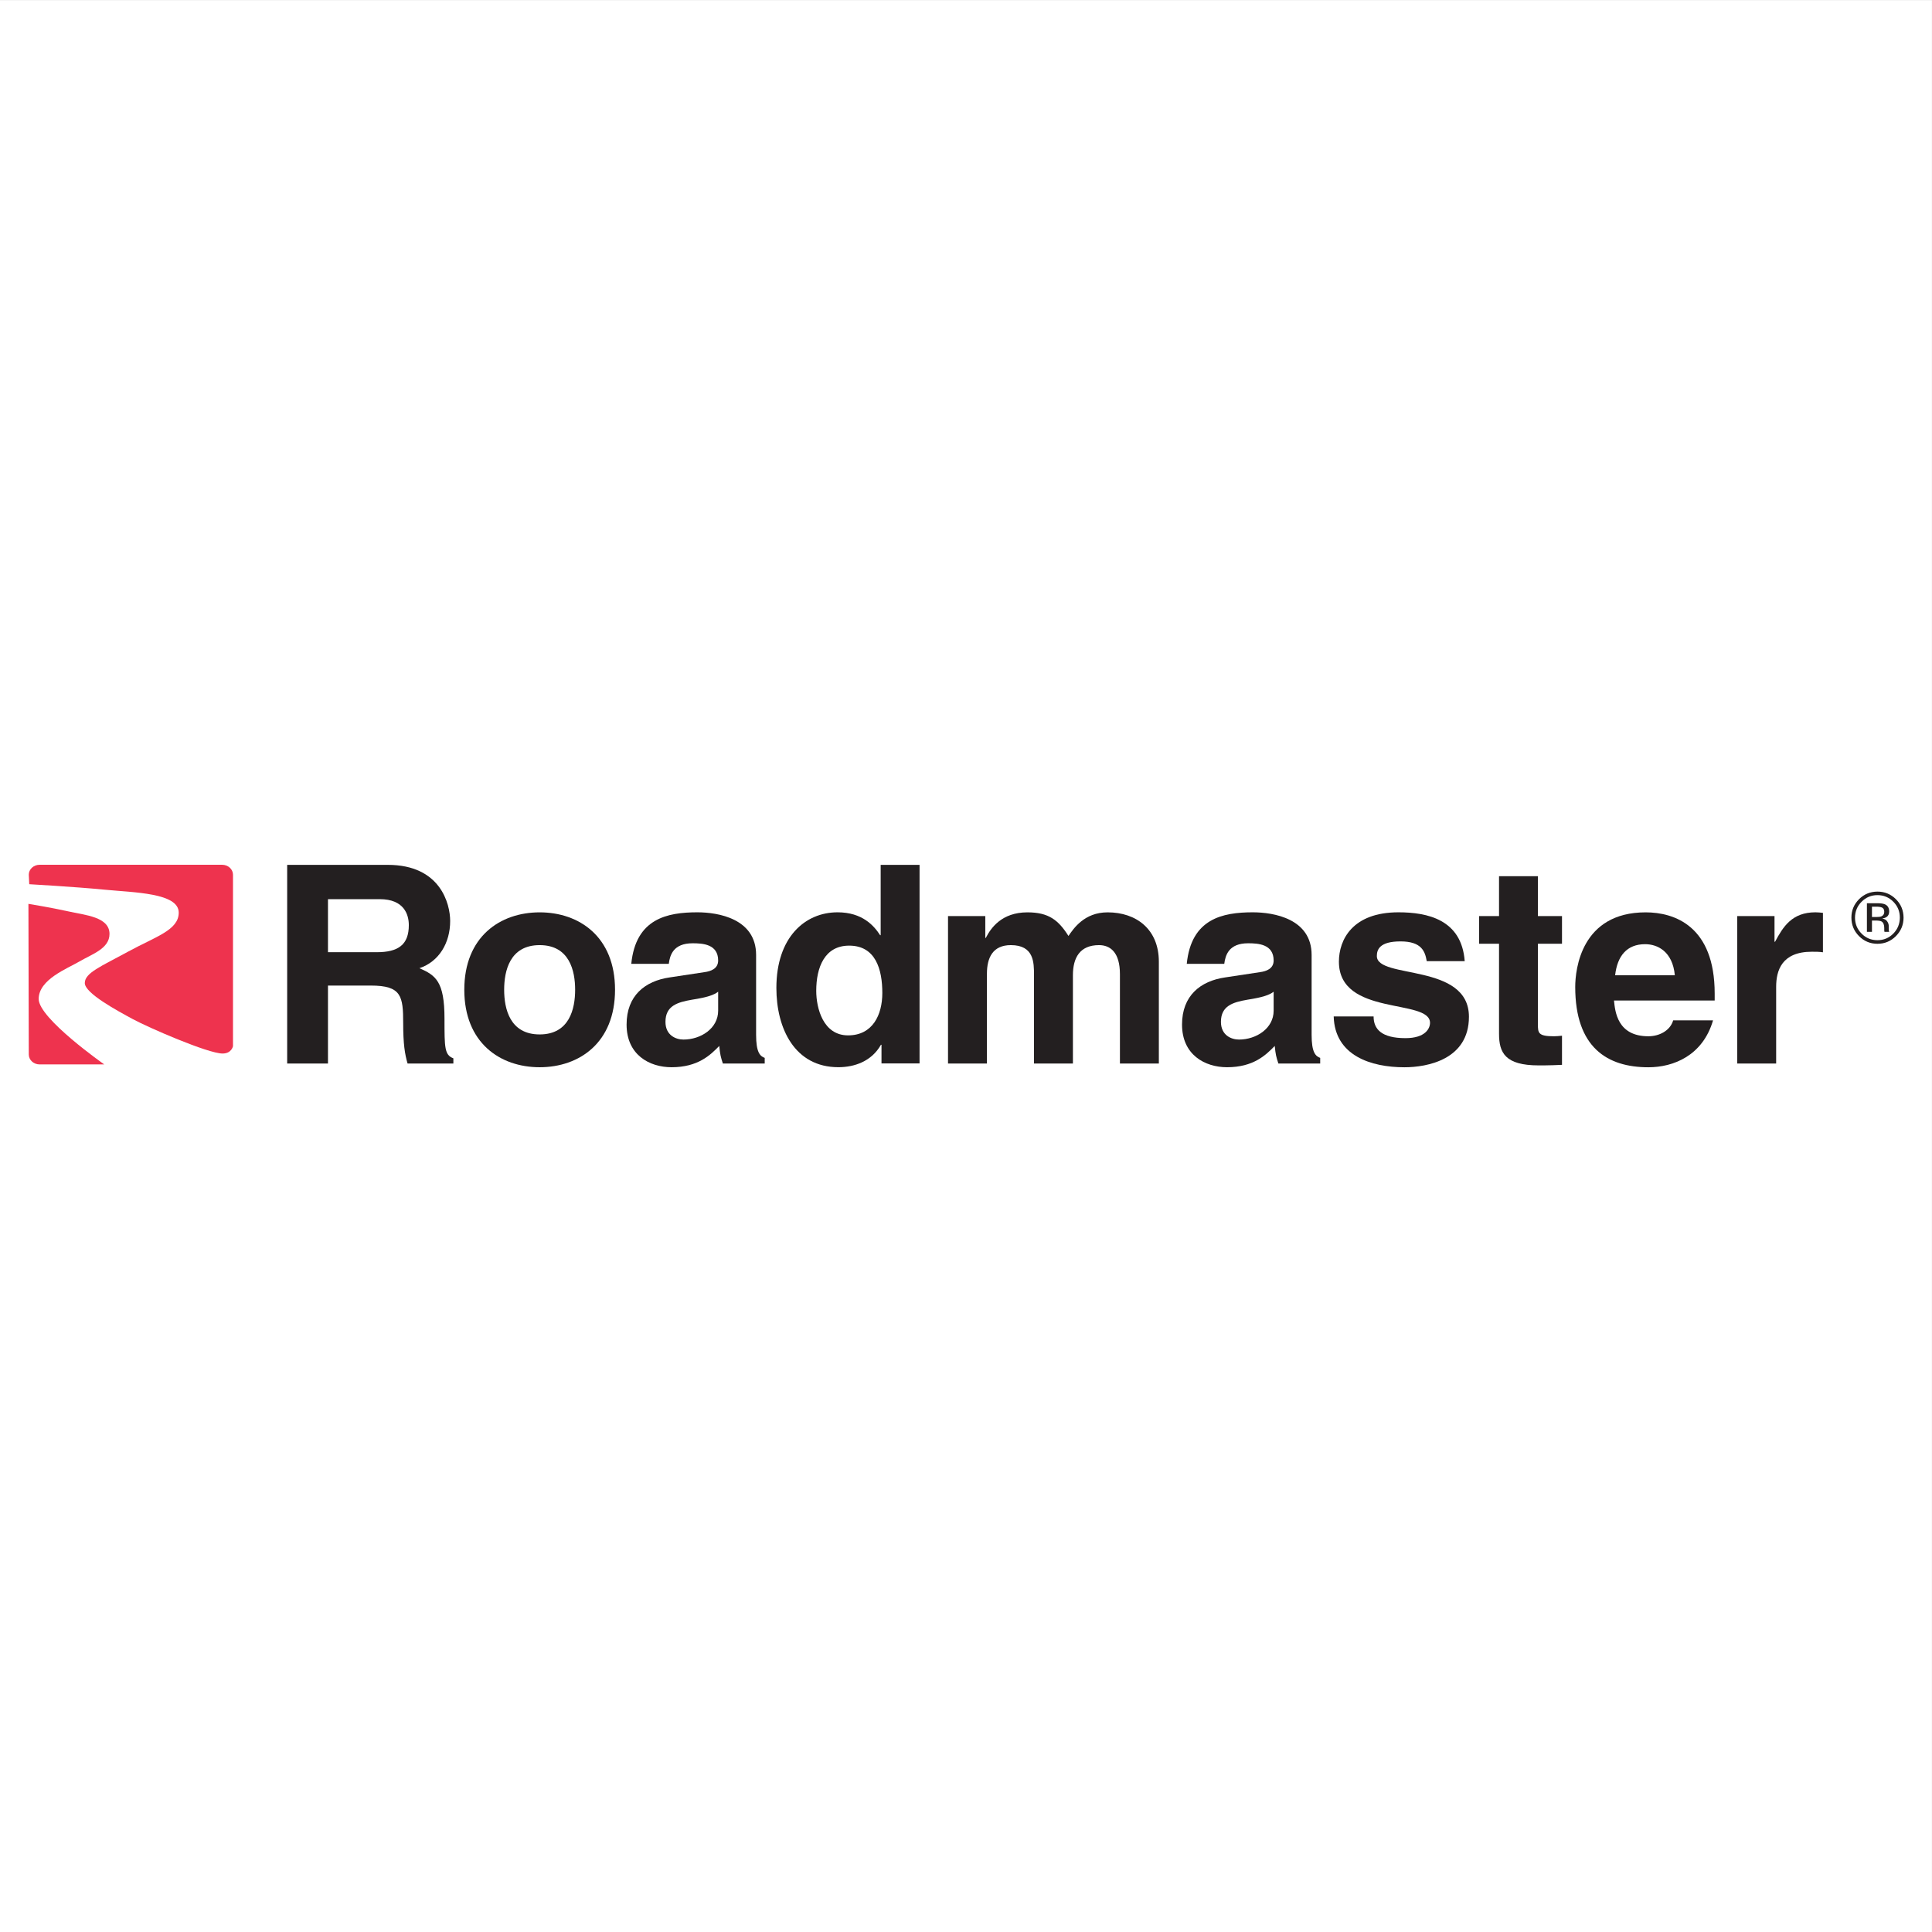 <?xml version="1.0" encoding="UTF-8"?>
<svg xmlns="http://www.w3.org/2000/svg" xmlns:xlink="http://www.w3.org/1999/xlink" width="192.76pt" height="192.76pt" viewBox="0 0 192.76 192.76" version="1.1">
<rect x="0" y="0" width="192.76" height="192.76" fill="#333333" stroke="none"/>
<g id="surface1">
<path style=" stroke:none;fill-rule:evenodd;fill:rgb(100%,100%,100%);fill-opacity:1;" d="M 0 192.762 L 192.758 192.762 L 192.758 0.004 L 0 0.004 Z M 0 192.762 "/>
<path style=" stroke:none;fill-rule:evenodd;fill:rgb(93.3%,20%,30.6%);fill-opacity:1;" d="M 23.246 104.383 L 23.246 87.273 C 23.246 86.727 22.762 86.281 22.164 86.281 L 3.949 86.281 C 3.355 86.281 2.871 86.727 2.871 87.273 L 2.918 88.219 C 2.918 88.219 7.488 88.477 10.438 88.766 C 13.387 89.051 17.832 89.082 17.832 91.055 C 17.832 92.805 15.539 93.441 12.797 94.938 C 10.055 96.43 8.461 97.066 8.461 98.082 C 8.461 99.102 11.723 100.852 13.25 101.68 C 14.777 102.508 20.746 105.113 22.207 105.113 C 23.105 105.113 23.246 104.383 23.246 104.383 "/>
<path style=" stroke:none;fill-rule:evenodd;fill:rgb(93.3%,20%,30.6%);fill-opacity:1;" d="M 2.836 90.18 C 2.836 90.18 5.094 90.547 6.793 90.926 C 8.492 91.309 10.926 91.469 10.926 93.184 C 10.926 94.648 9.188 95.188 7.938 95.922 C 6.688 96.652 3.859 97.727 3.859 99.672 C 3.859 101.617 10.402 106.199 10.402 106.199 L 3.949 106.199 C 3.355 106.199 2.871 105.754 2.871 105.207 "/>
<path style=" stroke:none;fill-rule:evenodd;fill:rgb(13.699%,12.199%,12.5%);fill-opacity:1;" d="M 187.266 90.117 C 187.621 90.117 187.879 90.148 188.047 90.219 C 188.34 90.34 188.484 90.578 188.488 90.941 C 188.488 91.195 188.395 91.387 188.207 91.504 C 188.109 91.566 187.969 91.613 187.793 91.645 C 188.016 91.68 188.18 91.77 188.285 91.922 C 188.391 92.07 188.438 92.219 188.445 92.367 L 188.445 92.574 C 188.445 92.641 188.445 92.711 188.449 92.789 C 188.453 92.863 188.461 92.91 188.477 92.938 L 188.492 92.973 L 188.02 92.973 C 188.02 92.965 188.02 92.957 188.012 92.945 C 188.012 92.938 188.012 92.926 188.008 92.91 L 187.996 92.82 L 187.996 92.594 C 187.996 92.262 187.906 92.047 187.727 91.938 C 187.621 91.879 187.438 91.848 187.164 91.844 L 186.77 91.844 L 186.77 92.973 L 186.266 92.973 L 186.266 90.117 Z M 187.805 90.566 C 187.68 90.496 187.477 90.461 187.199 90.461 L 186.77 90.461 L 186.77 91.492 L 187.223 91.492 C 187.438 91.492 187.598 91.473 187.703 91.43 C 187.895 91.352 187.992 91.203 187.996 90.984 C 187.996 90.777 187.934 90.641 187.805 90.566 M 189.16 93.398 C 188.652 93.906 188.039 94.164 187.316 94.164 C 186.598 94.164 185.98 93.906 185.477 93.398 C 184.973 92.891 184.719 92.277 184.719 91.551 C 184.719 90.836 184.973 90.227 185.48 89.715 C 185.984 89.211 186.598 88.961 187.316 88.957 C 188.035 88.957 188.648 89.207 189.16 89.715 C 189.664 90.219 189.914 90.828 189.922 91.551 C 189.922 92.27 189.668 92.883 189.16 93.398 M 185.734 89.969 C 185.301 90.402 185.086 90.93 185.078 91.551 C 185.078 92.176 185.297 92.707 185.73 93.145 C 186.164 93.586 186.691 93.805 187.316 93.805 C 187.938 93.805 188.465 93.586 188.902 93.145 C 189.332 92.707 189.547 92.176 189.551 91.551 C 189.551 90.934 189.336 90.406 188.902 89.969 C 188.465 89.527 187.938 89.309 187.316 89.309 C 186.699 89.309 186.172 89.527 185.734 89.969 "/>
<path style=" stroke:none;fill-rule:evenodd;fill:rgb(13.699%,12.199%,12.5%);fill-opacity:1;" d="M 28.652 106.109 L 32.723 106.109 L 32.723 98.332 L 36.996 98.332 C 40.059 98.332 40.227 99.383 40.227 102.102 C 40.227 104.152 40.391 105.176 40.664 106.109 L 45.234 106.109 L 45.234 105.59 C 44.348 105.258 44.348 104.539 44.348 101.629 C 44.348 97.918 43.469 97.312 41.848 96.598 C 43.812 95.938 44.914 94.066 44.914 91.891 C 44.914 90.18 43.949 86.289 38.688 86.289 L 28.652 86.289 Z M 32.723 95.004 L 32.723 89.711 L 37.887 89.711 C 40.32 89.711 40.789 91.254 40.789 92.301 C 40.789 94.258 39.738 95.004 37.586 95.004 "/>
<path style=" stroke:none;fill-rule:evenodd;fill:rgb(13.699%,12.199%,12.5%);fill-opacity:1;" d="M 61.363 98.75 C 61.363 93.465 57.797 91.027 53.844 91.027 C 49.887 91.027 46.324 93.465 46.324 98.75 C 46.324 104.039 49.887 106.48 53.844 106.48 C 57.797 106.48 61.363 104.039 61.363 98.75 M 57.383 98.75 C 57.383 100.621 56.832 103.207 53.844 103.207 C 50.855 103.207 50.301 100.621 50.301 98.75 C 50.301 96.883 50.855 94.297 53.844 94.297 C 56.832 94.297 57.383 96.883 57.383 98.75 "/>
<path style=" stroke:none;fill-rule:evenodd;fill:rgb(13.699%,12.199%,12.5%);fill-opacity:1;" d="M 75.438 95.277 C 75.438 91.656 71.652 91.023 69.578 91.023 C 66.562 91.023 63.43 91.656 62.984 96.164 L 66.727 96.164 C 66.836 95.305 67.168 94.113 69.105 94.113 C 70.102 94.113 71.652 94.195 71.652 95.832 C 71.652 96.66 70.902 96.91 70.297 96.992 L 66.809 97.52 C 64.344 97.879 62.516 99.344 62.516 102.223 C 62.516 105.238 64.785 106.48 67.004 106.48 C 69.633 106.48 70.879 105.266 71.762 104.355 C 71.848 105.215 71.902 105.434 72.121 106.109 L 76.297 106.109 L 76.297 105.547 C 75.828 105.379 75.438 104.992 75.438 103.25 Z M 71.652 100.84 C 71.652 102.617 69.91 103.719 68.191 103.719 C 67.445 103.719 66.395 103.305 66.395 101.953 C 66.395 100.352 67.586 99.996 69.023 99.746 C 70.629 99.496 71.266 99.25 71.652 98.945 "/>
<path style=" stroke:none;fill-rule:evenodd;fill:rgb(13.699%,12.199%,12.5%);fill-opacity:1;" d="M 91.746 86.289 L 87.867 86.289 L 87.867 93.305 L 87.812 93.305 C 87.203 92.367 86.047 91.023 83.562 91.023 C 80.332 91.023 77.461 93.496 77.461 98.574 C 77.461 102.609 79.285 106.477 83.648 106.477 C 85.246 106.477 86.957 105.898 87.895 104.238 L 87.949 104.238 L 87.949 106.102 L 91.746 106.102 Z M 81.438 98.852 C 81.438 96.531 82.266 94.348 84.723 94.348 C 87.371 94.348 88.031 96.727 88.031 99.074 C 88.031 101.258 87.066 103.301 84.613 103.301 C 82.129 103.301 81.438 100.594 81.438 98.852 "/>
<path style=" stroke:none;fill-rule:evenodd;fill:rgb(13.699%,12.199%,12.5%);fill-opacity:1;" d="M 115.621 106.109 L 111.738 106.109 L 111.738 97.195 C 111.738 95.016 110.777 94.297 109.652 94.297 C 107.73 94.297 107.047 95.566 107.047 97.305 L 107.047 106.109 L 103.164 106.109 L 103.164 97.277 C 103.164 96.035 103.164 94.297 100.855 94.297 C 99.043 94.297 98.469 95.566 98.469 97.137 L 98.469 106.109 L 94.586 106.109 L 94.586 91.398 L 98.305 91.398 L 98.305 93.578 L 98.355 93.578 C 98.852 92.605 99.926 91.027 102.508 91.027 C 104.633 91.027 105.602 91.801 106.602 93.383 C 107.102 92.66 108.172 91.027 110.508 91.027 C 113.379 91.027 115.621 92.719 115.621 95.953 "/>
<path style=" stroke:none;fill-rule:evenodd;fill:rgb(13.699%,12.199%,12.5%);fill-opacity:1;" d="M 130.863 95.277 C 130.863 91.656 127.074 91.023 125 91.023 C 121.984 91.023 118.852 91.656 118.406 96.164 L 122.148 96.164 C 122.258 95.305 122.594 94.113 124.527 94.113 C 125.523 94.113 127.074 94.195 127.074 95.832 C 127.074 96.66 126.328 96.91 125.719 96.992 L 122.23 97.52 C 119.766 97.879 117.934 99.344 117.934 102.223 C 117.934 105.238 120.211 106.48 122.426 106.48 C 125.055 106.48 126.301 105.266 127.184 104.355 C 127.27 105.215 127.324 105.434 127.547 106.109 L 131.719 106.109 L 131.719 105.547 C 131.25 105.379 130.863 104.992 130.863 103.25 Z M 127.074 100.84 C 127.074 102.617 125.332 103.719 123.617 103.719 C 122.867 103.719 121.816 103.305 121.816 101.953 C 121.816 100.352 123.008 99.996 124.445 99.746 C 126.051 99.496 126.688 99.25 127.074 98.945 "/>
<path style=" stroke:none;fill-rule:evenodd;fill:rgb(13.699%,12.199%,12.5%);fill-opacity:1;" d="M 142.348 95.895 C 142.184 94.938 141.852 93.926 139.734 93.926 C 137.648 93.926 137.371 94.742 137.371 95.387 C 137.371 97.727 146.559 96.031 146.559 101.445 C 146.559 105.715 142.402 106.484 140.121 106.484 C 136.797 106.484 133.176 105.332 133.066 101.414 L 137.047 101.414 C 137.047 102.664 137.816 103.578 140.23 103.578 C 142.211 103.578 142.676 102.609 142.676 102.051 C 142.676 99.594 133.586 101.445 133.586 95.949 C 133.586 93.762 134.938 91.023 139.527 91.023 C 142.402 91.023 145.832 91.734 146.137 95.895 "/>
<path style=" stroke:none;fill-rule:evenodd;fill:rgb(13.699%,12.199%,12.5%);fill-opacity:1;" d="M 153.441 91.398 L 155.844 91.398 L 155.844 94.16 L 153.441 94.16 L 153.441 102.195 C 153.441 103.059 153.469 103.391 155.043 103.391 C 155.293 103.391 155.566 103.363 155.844 103.336 L 155.844 106.242 C 155.234 106.266 154.629 106.297 154.02 106.297 L 153.523 106.297 C 150.172 106.297 149.562 105.035 149.562 103.141 L 149.562 94.16 L 147.57 94.16 L 147.57 91.398 L 149.562 91.398 L 149.562 87.422 L 153.441 87.422 "/>
<path style=" stroke:none;fill-rule:evenodd;fill:rgb(13.699%,12.199%,12.5%);fill-opacity:1;" d="M 166.938 101.801 C 166.633 102.844 165.535 103.391 164.465 103.391 C 161.363 103.391 161.145 100.922 161.031 99.824 L 171.078 99.824 L 171.078 99.133 C 171.078 92.406 167.074 91.027 164.191 91.027 C 157.773 91.027 157.164 96.695 157.164 98.469 C 157.164 104.496 160.344 106.484 164.465 106.484 C 166.965 106.484 169.891 105.32 170.914 101.801 Z M 161.145 97.305 C 161.363 95.367 162.324 94.203 164.137 94.203 C 165.371 94.203 166.879 94.922 167.102 97.305 "/>
<path style=" stroke:none;fill-rule:evenodd;fill:rgb(13.699%,12.199%,12.5%);fill-opacity:1;" d="M 173.328 91.398 L 177.047 91.398 L 177.047 93.961 L 177.102 93.961 C 177.902 92.465 178.785 91.023 181.133 91.023 C 181.383 91.023 181.633 91.051 181.879 91.078 L 181.879 95.012 C 181.551 94.957 181.133 94.957 180.773 94.957 C 177.766 94.957 177.211 96.836 177.211 98.461 L 177.211 106.109 L 173.328 106.109 "/>
</g>
</svg>
